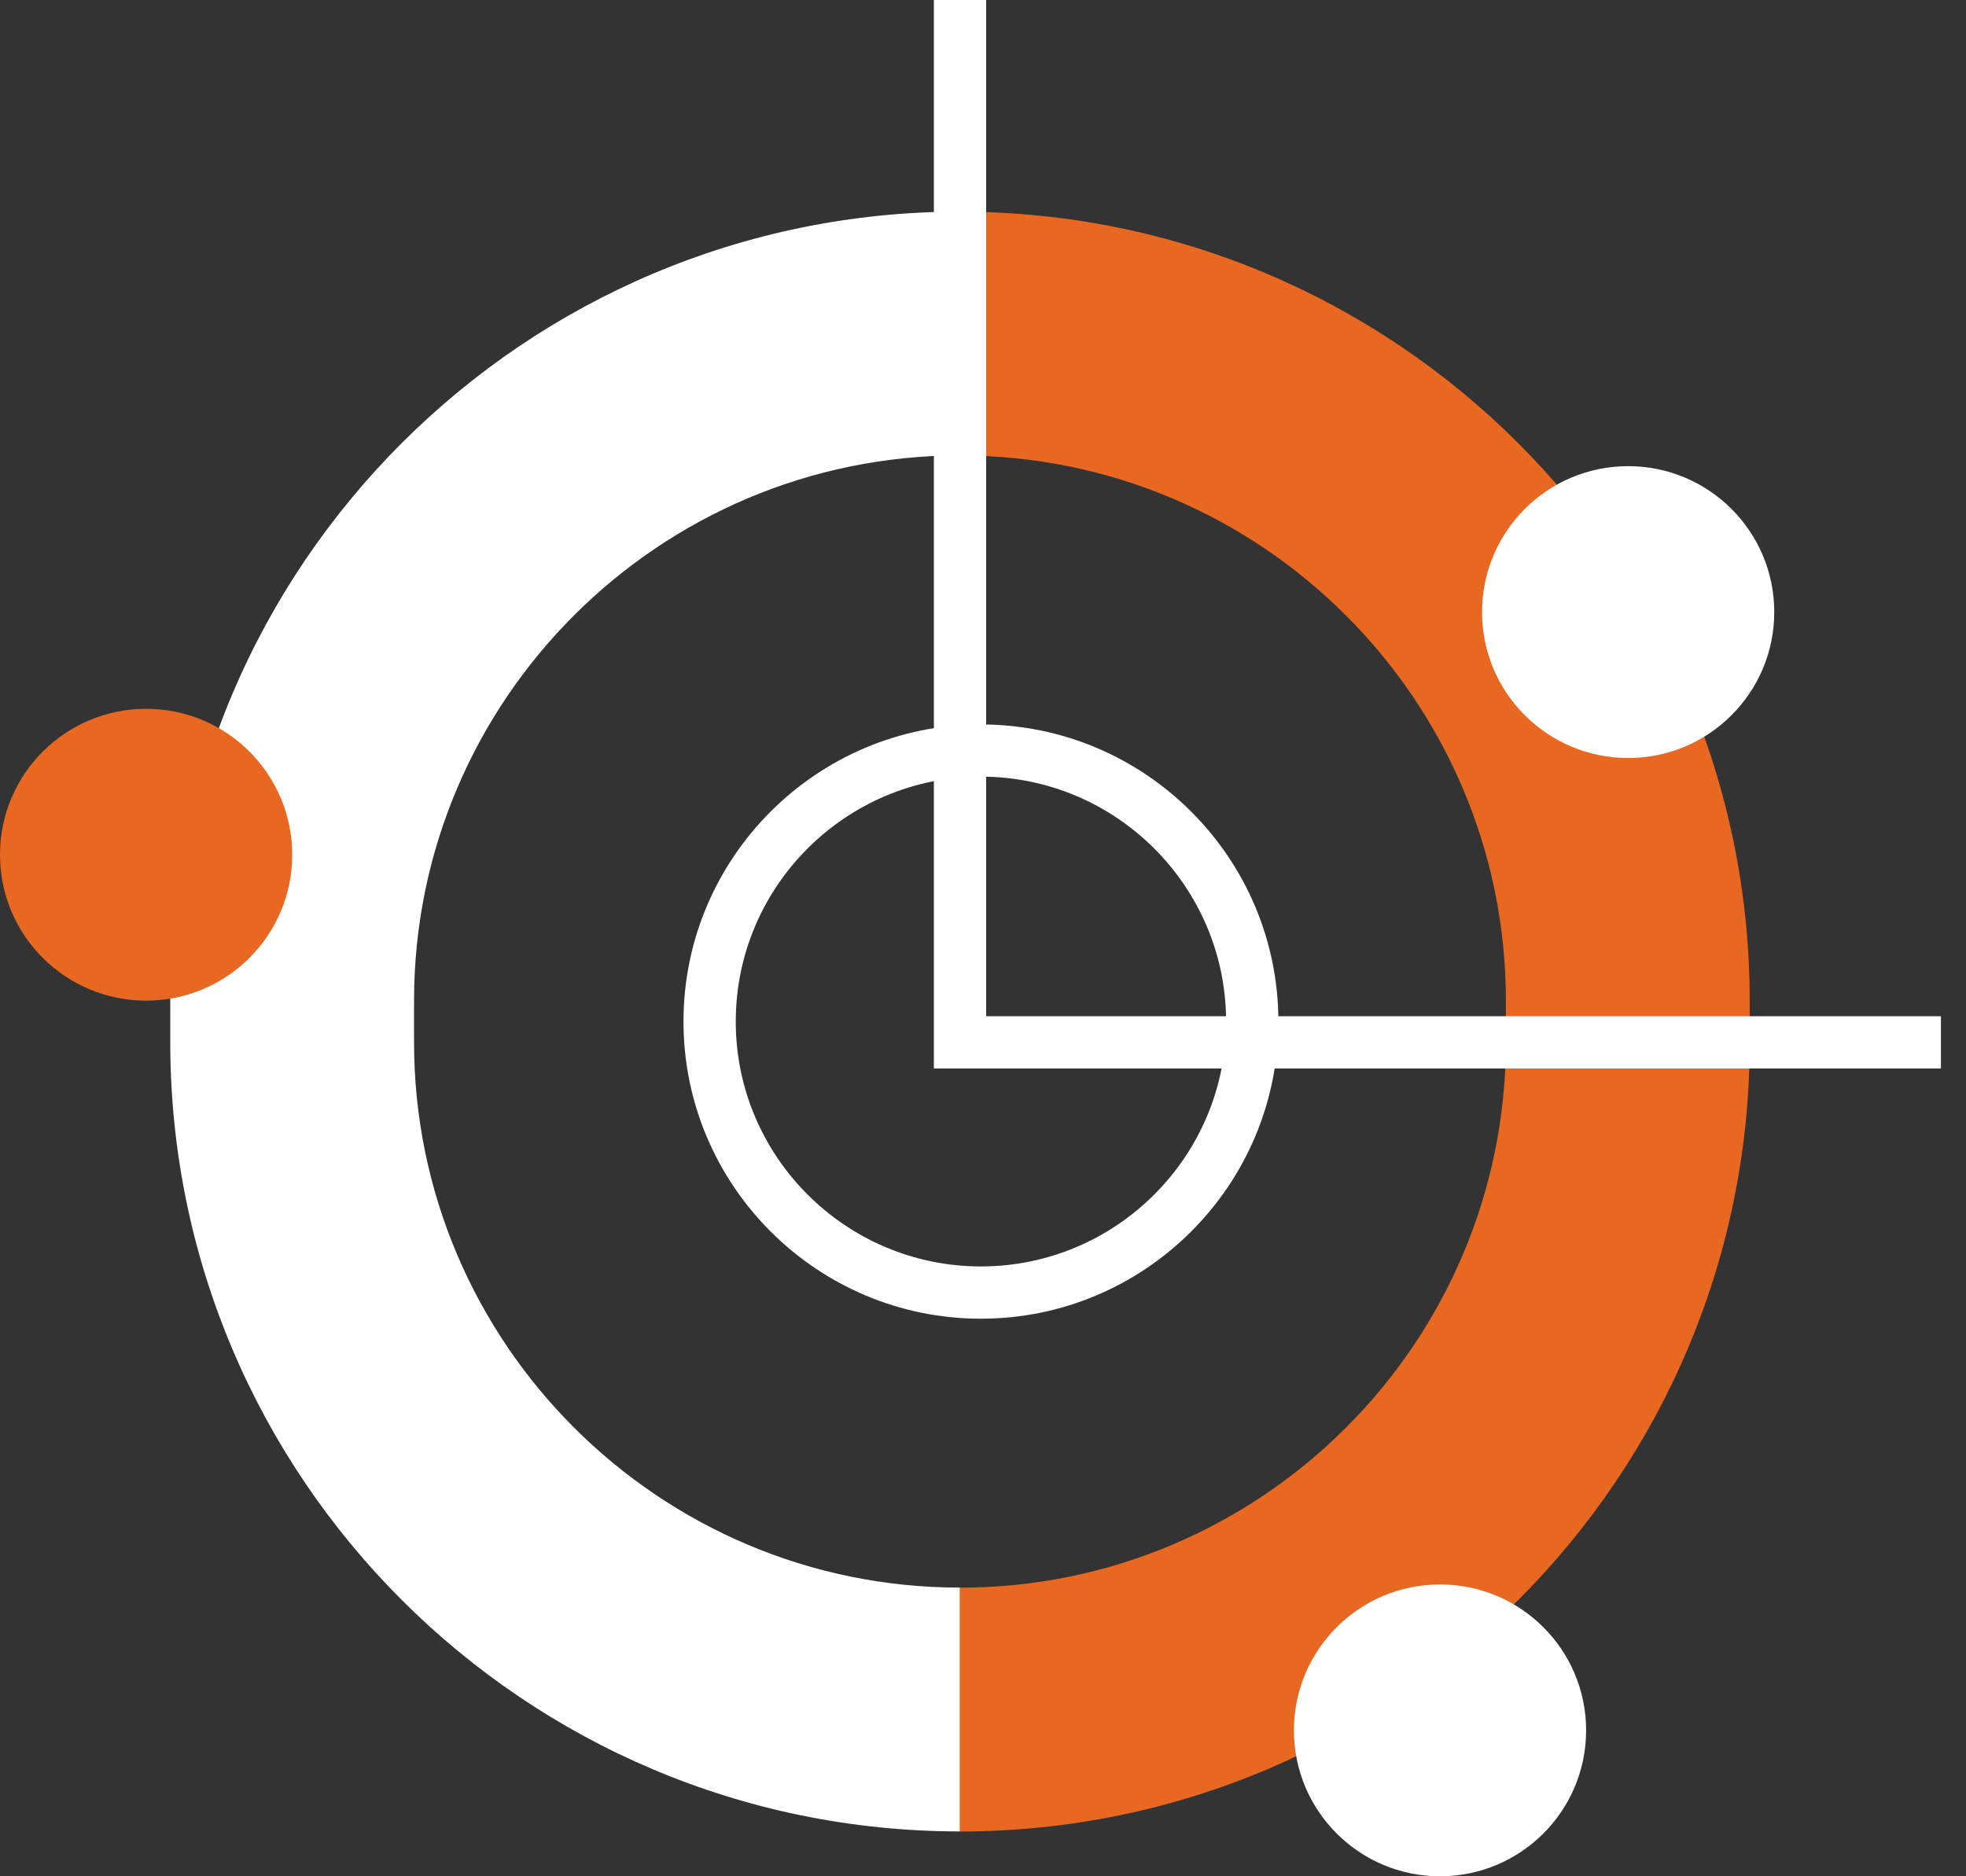 <svg width="66" height="63" viewBox="0 0 66 63" fill="none" xmlns="http://www.w3.org/2000/svg">
<rect x="0" y="0" width="66" height="63" fill="#333333" stroke="none"/>
<path d="M32.227 61.493C17.609 61.493 5.716 49.609 5.716 35V33.6C5.716 18.991 17.609 7.106 32.227 7.106V15.291C22.121 15.291 13.9 23.503 13.9 33.597V34.998C13.9 45.091 22.121 53.307 32.227 53.307V61.491V61.493Z" fill="white"/>
<path d="M32.227 61.493V53.309C42.334 53.309 50.554 45.097 50.554 35V33.6C50.554 23.506 42.334 15.293 32.227 15.293V7.109C46.846 7.109 58.739 18.994 58.739 33.602V35.003C58.739 49.611 46.846 61.496 32.227 61.496V61.493Z" fill="#E86822"/>
<path d="M65.158 35.876H31.351V0H33.106V34.122H65.158V35.876Z" fill="white"/>
<path d="M54.658 25.452C57.367 25.452 59.563 23.258 59.563 20.552C59.563 17.846 57.367 15.652 54.658 15.652C51.949 15.652 49.753 17.846 49.753 20.552C49.753 23.258 51.949 25.452 54.658 25.452Z" fill="white"/>
<path d="M32.93 44.278C27.423 44.278 22.945 39.802 22.945 34.3C22.945 28.798 27.423 24.325 32.93 24.325C38.437 24.325 42.916 28.801 42.916 34.3C42.916 39.799 38.437 44.278 32.93 44.278ZM32.93 26.077C28.392 26.077 24.7 29.765 24.7 34.3C24.7 38.835 28.392 42.523 32.93 42.523C37.468 42.523 41.161 38.833 41.161 34.3C41.161 29.767 37.468 26.077 32.93 26.077Z" fill="white"/>
<path d="M4.905 33.599C7.614 33.599 9.81 31.406 9.81 28.7C9.81 25.994 7.614 23.8 4.905 23.8C2.196 23.8 0 25.994 0 28.7C0 31.406 2.196 33.599 4.905 33.599Z" fill="#E86822"/>
<path d="M48.342 63C51.051 63 53.247 60.806 53.247 58.1C53.247 55.394 51.051 53.201 48.342 53.201C45.634 53.201 43.438 55.394 43.438 58.1C43.438 60.806 45.634 63 48.342 63Z" fill="white"/>
</svg>
